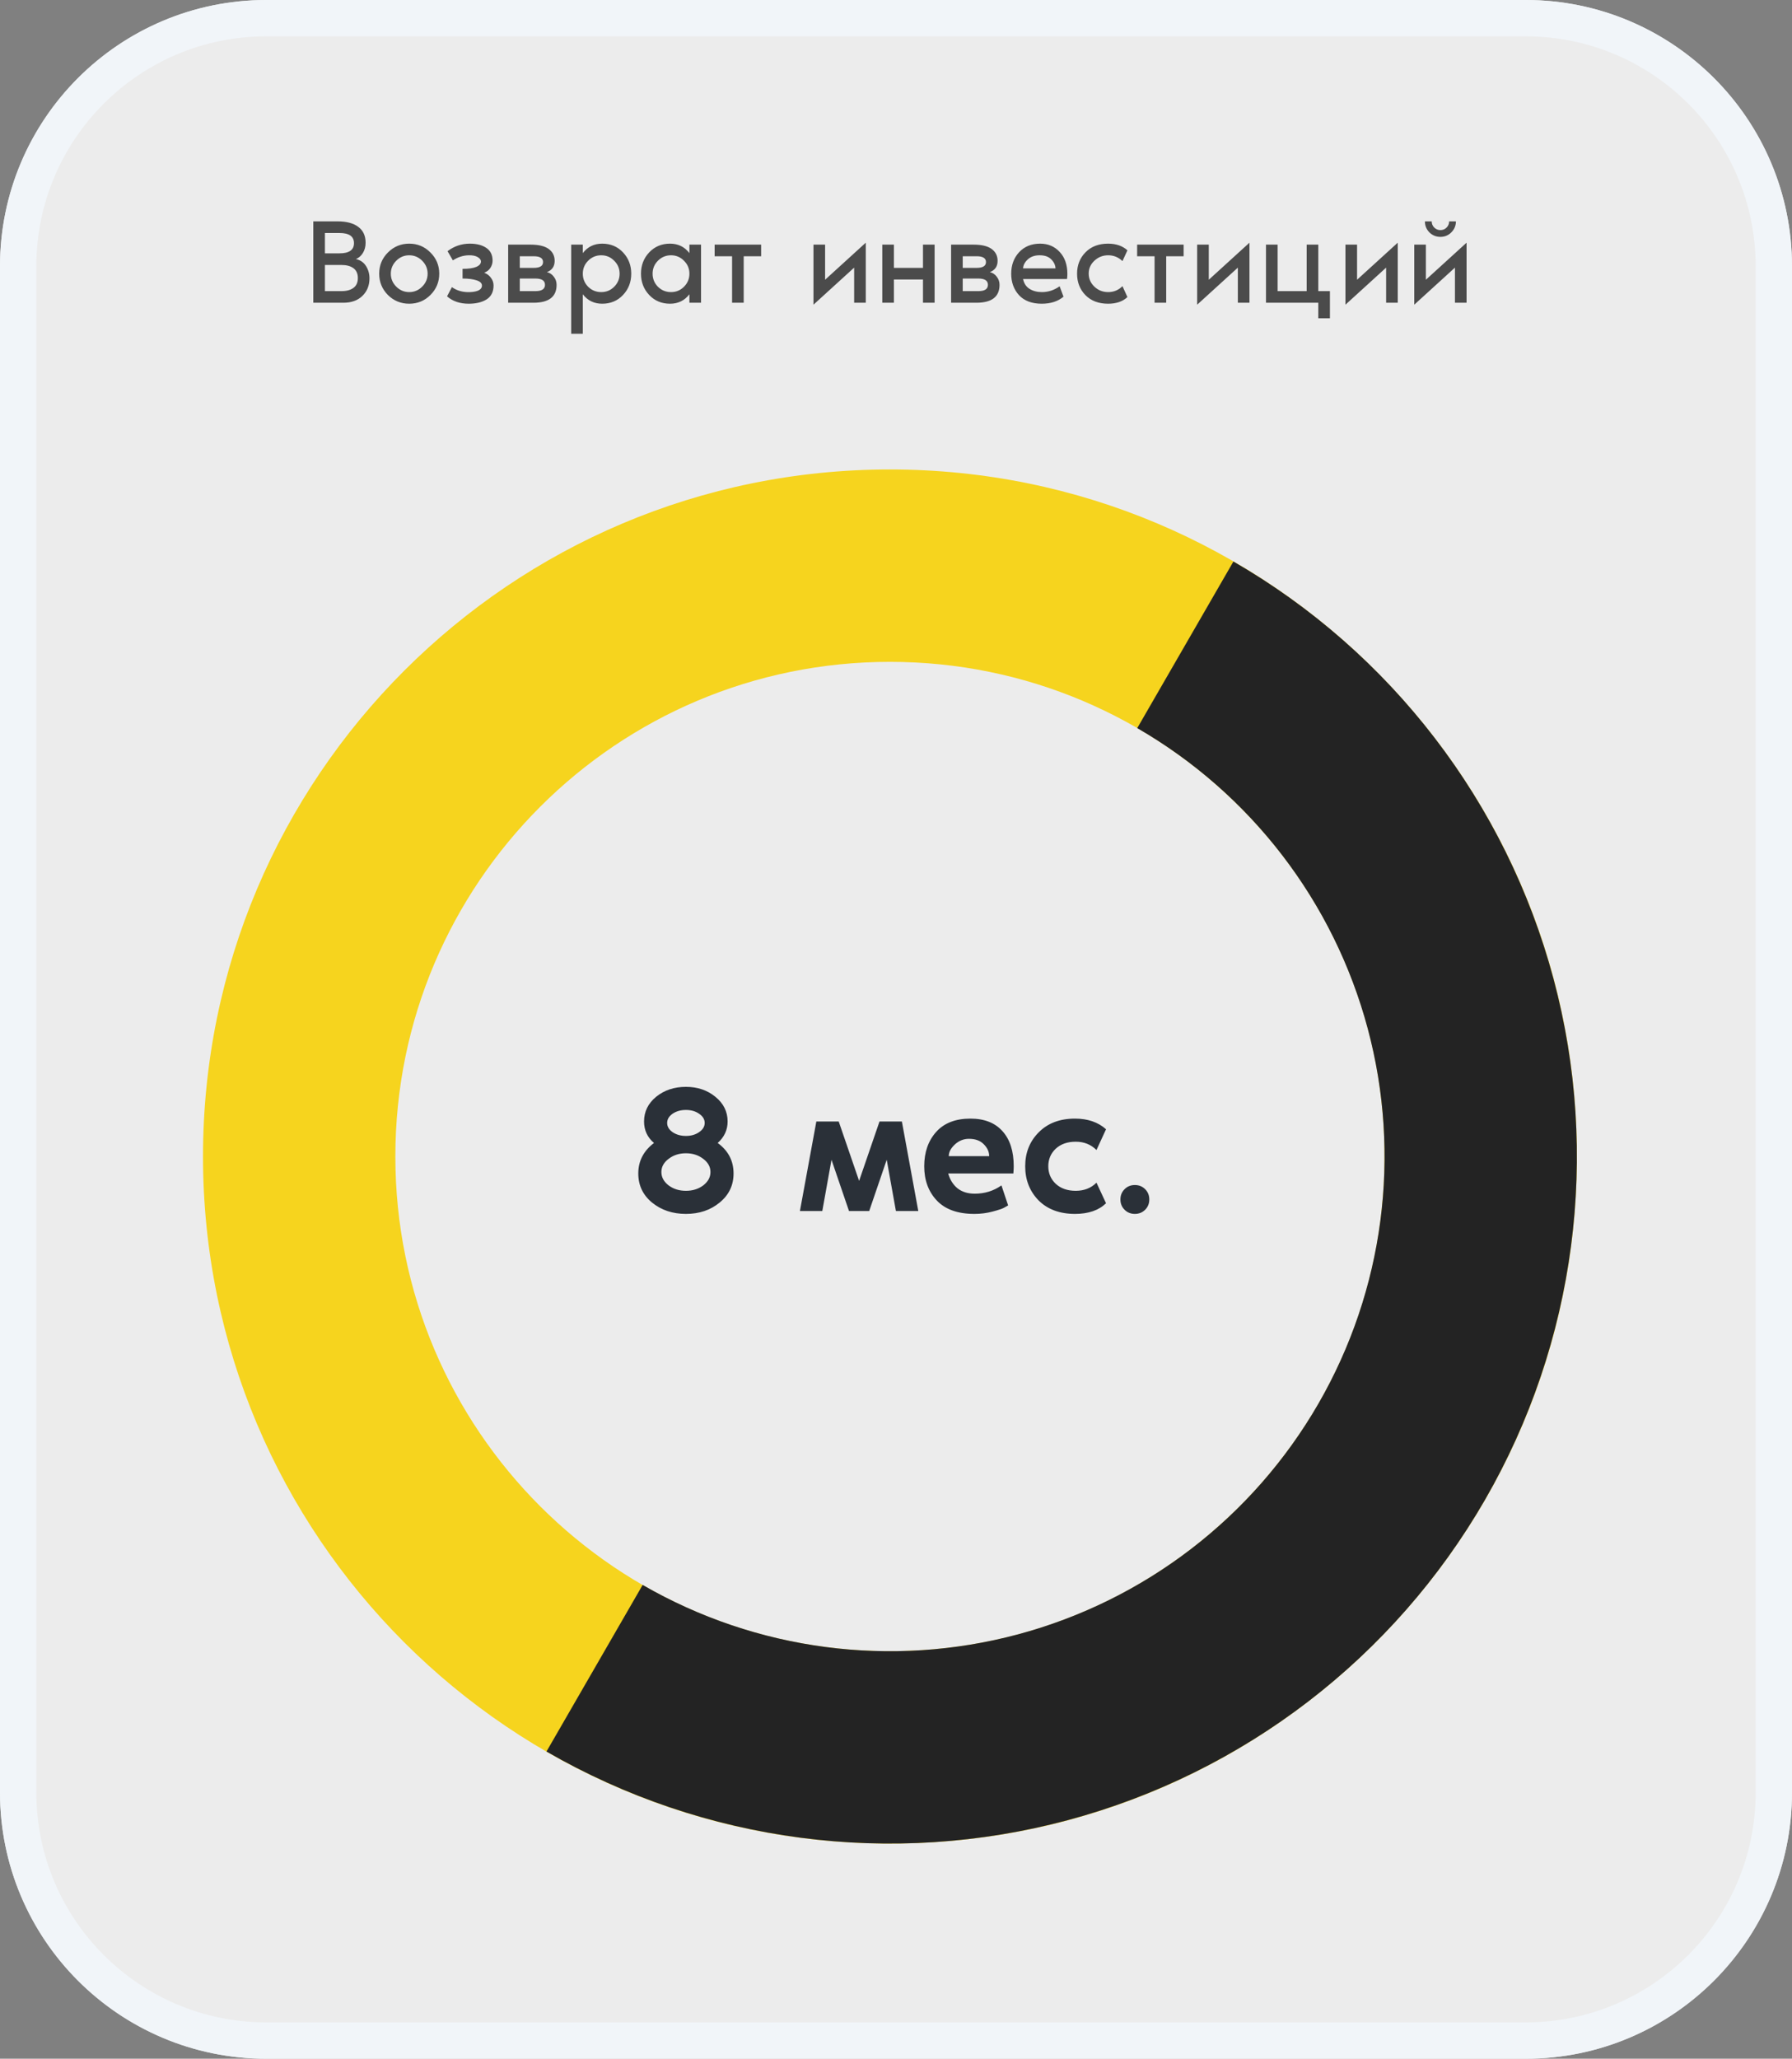 <?xml version="1.0" encoding="UTF-8"?> <svg xmlns="http://www.w3.org/2000/svg" width="148" height="170" viewBox="0 0 148 170" fill="none"><rect x="0" y="0" width="148" height="170" fill="#808080" stroke="none"/> <g clip-path="url(#clip0_104_2)"> <path d="M0 22C0 9.85 9.85 0 22 0H126C138.15 0 148 9.85 148 22V148C148 160.15 138.15 170 126 170H22C9.85 170 0 160.15 0 148V22Z" fill="white" fill-opacity="0.85"></path> <path d="M130.234 95.5C130.234 126.833 104.834 152.234 73.5 152.234C42.167 152.234 16.766 126.833 16.766 95.5C16.766 64.167 42.167 38.766 73.5 38.766C104.834 38.766 130.234 64.167 130.234 95.5ZM32.652 95.5C32.652 118.06 50.94 136.349 73.5 136.349C96.06 136.349 114.349 118.06 114.349 95.5C114.349 72.94 96.06 54.652 73.5 54.652C50.94 54.652 32.652 72.94 32.652 95.5Z" fill="#F6D41E"></path> <path d="M101.867 46.367C114.898 53.89 124.406 66.282 128.301 80.816C132.195 95.35 130.157 110.836 122.633 123.867C115.11 136.898 102.718 146.406 88.184 150.301C73.65 154.195 58.164 152.156 45.133 144.633L53.076 130.876C62.458 136.293 73.608 137.761 84.072 134.957C94.537 132.153 103.459 125.307 108.876 115.924C114.293 106.542 115.761 95.392 112.957 84.928C110.153 74.463 103.307 65.541 93.924 60.124L101.867 46.367Z" fill="#232323"></path> <path d="M59.273 94.382C60.147 95.017 60.584 95.857 60.584 96.9C60.584 97.874 60.202 98.674 59.437 99.299C58.682 99.925 57.753 100.238 56.65 100.238C55.547 100.238 54.613 99.925 53.848 99.299C53.093 98.674 52.715 97.874 52.715 96.9C52.715 95.877 53.148 95.037 54.012 94.382C53.465 93.915 53.192 93.323 53.192 92.608C53.192 91.793 53.525 91.113 54.191 90.566C54.866 90.02 55.686 89.747 56.65 89.747C57.604 89.747 58.413 90.02 59.079 90.566C59.755 91.113 60.093 91.793 60.093 92.608C60.093 93.303 59.819 93.895 59.273 94.382ZM57.738 91.967C57.44 91.758 57.077 91.654 56.65 91.654C56.223 91.654 55.855 91.758 55.547 91.967C55.249 92.176 55.1 92.429 55.1 92.727C55.1 93.025 55.249 93.279 55.547 93.487C55.855 93.696 56.223 93.8 56.65 93.8C57.077 93.8 57.44 93.696 57.738 93.487C58.046 93.279 58.2 93.025 58.2 92.727C58.2 92.429 58.046 92.176 57.738 91.967ZM55.219 97.884C55.617 98.182 56.093 98.331 56.65 98.331C57.206 98.331 57.683 98.182 58.081 97.884C58.478 97.576 58.677 97.208 58.677 96.781C58.677 96.354 58.478 95.991 58.081 95.693C57.683 95.385 57.206 95.231 56.65 95.231C56.093 95.231 55.617 95.385 55.219 95.693C54.822 95.991 54.623 96.354 54.623 96.781C54.623 97.208 54.822 97.576 55.219 97.884ZM73.993 100L73.233 95.767L71.787 100H70.118L68.673 95.767L67.913 100H66.065L67.421 92.608H69.269L70.953 97.511L72.637 92.608H74.485L75.841 100H73.993ZM83.723 96.304C83.723 96.443 83.713 96.642 83.693 96.9H78.313C78.452 97.407 78.705 97.814 79.073 98.122C79.451 98.42 79.927 98.569 80.504 98.569C81.328 98.569 82.064 98.341 82.709 97.884L83.261 99.538C83.181 99.588 83.067 99.652 82.918 99.732C82.779 99.811 82.466 99.915 81.979 100.045C81.502 100.174 81.001 100.238 80.474 100.238C79.103 100.238 78.07 99.871 77.374 99.136C76.678 98.4 76.331 97.457 76.331 96.304C76.331 95.151 76.659 94.208 77.314 93.472C77.97 92.737 78.914 92.37 80.146 92.37C81.299 92.37 82.183 92.717 82.799 93.413C83.415 94.098 83.723 95.062 83.723 96.304ZM78.358 95.469H81.696C81.696 95.112 81.547 94.784 81.249 94.486C80.961 94.188 80.553 94.039 80.027 94.039C79.58 94.039 79.187 94.198 78.849 94.516C78.522 94.824 78.358 95.141 78.358 95.469ZM88.843 98.331C89.539 98.331 90.11 98.107 90.557 97.66L91.347 99.359C90.741 99.945 89.886 100.238 88.784 100.238C87.522 100.238 86.518 99.866 85.773 99.121C85.038 98.366 84.67 97.427 84.67 96.304C84.67 95.181 85.043 94.247 85.788 93.502C86.533 92.747 87.532 92.37 88.784 92.37C89.837 92.37 90.691 92.663 91.347 93.249L90.557 94.963C90.1 94.506 89.529 94.277 88.843 94.277C88.158 94.277 87.606 94.471 87.189 94.858C86.781 95.246 86.578 95.728 86.578 96.304C86.578 96.88 86.781 97.362 87.189 97.75C87.606 98.137 88.158 98.331 88.843 98.331ZM94.577 99.896C94.348 100.124 94.065 100.238 93.727 100.238C93.389 100.238 93.106 100.124 92.878 99.896C92.649 99.667 92.535 99.384 92.535 99.046C92.535 98.708 92.649 98.425 92.878 98.197C93.106 97.968 93.389 97.854 93.727 97.854C94.065 97.854 94.348 97.968 94.577 98.197C94.805 98.425 94.919 98.708 94.919 99.046C94.919 99.384 94.805 99.667 94.577 99.896Z" fill="#2A3038"></path> <path opacity="0.8" d="M29.395 21.39C29.769 21.477 30.049 21.673 30.235 21.98C30.422 22.28 30.515 22.613 30.515 22.98C30.515 23.573 30.319 24.06 29.925 24.44C29.539 24.813 29.015 25 28.355 25H25.875V18.28H27.885C28.619 18.28 29.185 18.43 29.585 18.73C29.992 19.03 30.195 19.467 30.195 20.04C30.195 20.367 30.119 20.653 29.965 20.9C29.812 21.14 29.622 21.303 29.395 21.39ZM26.835 19.24V20.92H28.035C28.835 20.92 29.235 20.64 29.235 20.08C29.235 19.52 28.835 19.24 28.035 19.24H26.835ZM28.195 24.04C28.622 24.04 28.955 23.95 29.195 23.77C29.435 23.59 29.555 23.32 29.555 22.96C29.555 22.6 29.435 22.33 29.195 22.15C28.955 21.97 28.622 21.88 28.195 21.88H26.835V24.04H28.195ZM32.037 20.85C32.524 20.363 33.11 20.12 33.797 20.12C34.484 20.12 35.067 20.363 35.547 20.85C36.034 21.33 36.277 21.913 36.277 22.6C36.277 23.287 36.034 23.873 35.547 24.36C35.067 24.84 34.484 25.08 33.797 25.08C33.11 25.08 32.524 24.84 32.037 24.36C31.557 23.873 31.317 23.287 31.317 22.6C31.317 21.913 31.557 21.33 32.037 20.85ZM32.727 23.67C33.027 23.97 33.384 24.12 33.797 24.12C34.21 24.12 34.567 23.97 34.867 23.67C35.167 23.37 35.317 23.013 35.317 22.6C35.317 22.187 35.167 21.83 34.867 21.53C34.567 21.23 34.21 21.08 33.797 21.08C33.384 21.08 33.027 21.23 32.727 21.53C32.427 21.83 32.277 22.187 32.277 22.6C32.277 23.013 32.427 23.37 32.727 23.67ZM38.562 24.12C38.929 24.133 39.226 24.097 39.453 24.01C39.686 23.917 39.803 23.773 39.803 23.58C39.803 23.387 39.656 23.243 39.362 23.15C39.069 23.05 38.682 23 38.203 23V22.2C38.696 22.2 39.072 22.147 39.333 22.04C39.593 21.927 39.722 21.777 39.722 21.59C39.722 21.457 39.633 21.337 39.453 21.23C39.279 21.123 39.029 21.073 38.703 21.08C38.242 21.093 37.809 21.233 37.403 21.5L36.962 20.74C37.509 20.327 38.123 20.12 38.803 20.12C39.369 20.12 39.822 20.237 40.163 20.47C40.509 20.703 40.682 21.053 40.682 21.52C40.682 21.733 40.623 21.933 40.502 22.12C40.389 22.3 40.219 22.433 39.992 22.52C40.233 22.613 40.419 22.757 40.553 22.95C40.693 23.137 40.763 23.347 40.763 23.58C40.763 24.093 40.572 24.473 40.193 24.72C39.812 24.96 39.319 25.08 38.712 25.08C37.979 25.08 37.383 24.877 36.922 24.47L37.322 23.71C37.682 23.963 38.096 24.1 38.562 24.12ZM45.169 22.47C45.402 22.523 45.592 22.65 45.739 22.85C45.892 23.043 45.969 23.267 45.969 23.52C45.969 24.507 45.329 25 44.049 25H41.969V20.2H43.809C44.489 20.2 44.992 20.32 45.319 20.56C45.646 20.8 45.809 21.127 45.809 21.54C45.809 22 45.596 22.31 45.169 22.47ZM42.929 21.16V22.12H44.079C44.592 22.12 44.849 21.96 44.849 21.64C44.849 21.32 44.592 21.16 44.079 21.16H42.929ZM44.219 24.04C44.746 24.04 45.009 23.867 45.009 23.52C45.009 23.173 44.746 23 44.219 23H42.929V24.04H44.219ZM49.734 20.12C50.427 20.12 51.001 20.36 51.454 20.84C51.907 21.32 52.134 21.907 52.134 22.6C52.134 23.293 51.907 23.88 51.454 24.36C51.001 24.84 50.427 25.08 49.734 25.08C49.067 25.08 48.534 24.82 48.134 24.3V27.56H47.174V20.2H48.134V20.9C48.534 20.38 49.067 20.12 49.734 20.12ZM48.574 23.68C48.874 23.973 49.234 24.12 49.654 24.12C50.074 24.12 50.431 23.973 50.724 23.68C51.024 23.38 51.174 23.02 51.174 22.6C51.174 22.18 51.024 21.823 50.724 21.53C50.431 21.23 50.074 21.08 49.654 21.08C49.234 21.08 48.874 21.23 48.574 21.53C48.281 21.823 48.134 22.18 48.134 22.6C48.134 23.02 48.281 23.38 48.574 23.68ZM56.938 20.2H57.898V25H56.938V24.3C56.538 24.82 56.005 25.08 55.338 25.08C54.645 25.08 54.071 24.84 53.618 24.36C53.165 23.88 52.938 23.293 52.938 22.6C52.938 21.907 53.165 21.32 53.618 20.84C54.071 20.36 54.645 20.12 55.338 20.12C56.005 20.12 56.538 20.38 56.938 20.9V20.2ZM54.338 23.68C54.638 23.973 54.998 24.12 55.418 24.12C55.838 24.12 56.195 23.973 56.488 23.68C56.788 23.38 56.938 23.02 56.938 22.6C56.938 22.18 56.788 21.823 56.488 21.53C56.195 21.23 55.838 21.08 55.418 21.08C54.998 21.08 54.638 21.23 54.338 21.53C54.045 21.823 53.898 22.18 53.898 22.6C53.898 23.02 54.045 23.38 54.338 23.68ZM59.022 20.2H62.862V21.16H61.422V25H60.462V21.16H59.022V20.2ZM68.144 20.2V23.1L71.504 20.04V25H70.544V22.1L67.184 25.16V20.2H68.144ZM76.228 20.2H77.188V25H76.228V23.08H73.828V25H72.868V20.2H73.828V22.12H76.228V20.2ZM81.751 22.47C81.984 22.523 82.174 22.65 82.321 22.85C82.474 23.043 82.551 23.267 82.551 23.52C82.551 24.507 81.911 25 80.631 25H78.551V20.2H80.391C81.071 20.2 81.574 20.32 81.901 20.56C82.228 20.8 82.391 21.127 82.391 21.54C82.391 22 82.178 22.31 81.751 22.47ZM79.511 21.16V22.12H80.661C81.174 22.12 81.431 21.96 81.431 21.64C81.431 21.32 81.174 21.16 80.661 21.16H79.511ZM80.801 24.04C81.328 24.04 81.591 23.867 81.591 23.52C81.591 23.173 81.328 23 80.801 23H79.511V24.04H80.801ZM88.154 22.62C88.154 22.767 88.144 22.907 88.124 23.04H84.494C84.568 23.4 84.744 23.67 85.024 23.85C85.311 24.03 85.654 24.12 86.054 24.12C86.574 24.12 87.061 23.96 87.514 23.64L87.834 24.5C87.374 24.887 86.774 25.08 86.034 25.08C85.228 25.08 84.604 24.847 84.164 24.38C83.731 23.907 83.514 23.313 83.514 22.6C83.514 21.893 83.731 21.303 84.164 20.83C84.604 20.357 85.184 20.12 85.904 20.12C86.558 20.12 87.094 20.347 87.514 20.8C87.941 21.253 88.154 21.86 88.154 22.62ZM84.494 22.16H87.174C87.161 21.887 87.044 21.64 86.824 21.42C86.604 21.193 86.284 21.08 85.864 21.08C85.458 21.08 85.131 21.193 84.884 21.42C84.638 21.647 84.508 21.893 84.494 22.16ZM89.644 24.37C89.184 23.897 88.954 23.307 88.954 22.6C88.954 21.893 89.187 21.303 89.654 20.83C90.12 20.357 90.74 20.12 91.514 20.12C92.174 20.12 92.707 20.303 93.114 20.67L92.704 21.56C92.37 21.24 91.977 21.08 91.524 21.08C91.084 21.08 90.704 21.23 90.384 21.53C90.07 21.823 89.914 22.177 89.914 22.59C89.914 23.01 90.07 23.37 90.384 23.67C90.697 23.97 91.077 24.12 91.524 24.12C91.984 24.12 92.377 23.957 92.704 23.63L93.114 24.53C92.727 24.897 92.194 25.08 91.514 25.08C90.734 25.08 90.11 24.843 89.644 24.37ZM93.915 20.2H97.755V21.16H96.315V25H95.355V21.16H93.915V20.2ZM99.833 20.2V23.1L103.193 20.04V25H102.233V22.1L98.873 25.16V20.2H99.833ZM108.877 24.04H109.837V26.28H108.877V25H104.557V20.2H105.517V24.04H107.917V20.2H108.877V24.04ZM112.079 20.2V23.1L115.439 20.04V25H114.479V22.1L111.119 25.16V20.2H112.079ZM119.683 18.28H120.243C120.243 18.633 120.116 18.937 119.863 19.19C119.616 19.437 119.316 19.56 118.963 19.56C118.61 19.56 118.306 19.437 118.053 19.19C117.806 18.937 117.683 18.633 117.683 18.28H118.243C118.243 18.48 118.313 18.65 118.453 18.79C118.593 18.93 118.763 19 118.963 19C119.163 19 119.333 18.93 119.473 18.79C119.613 18.65 119.683 18.48 119.683 18.28ZM117.763 20.2V23.1L121.123 20.04V25H120.163V22.1L116.803 25.16V20.2H117.763Z" fill="#232323"></path> </g> <path d="M22 1.5H126C137.322 1.5 146.5 10.678 146.5 22V148C146.5 159.322 137.322 168.5 126 168.5H22C10.678 168.5 1.5 159.322 1.5 148V22C1.5 10.678 10.678 1.5 22 1.5Z" stroke="#F1F5F9" stroke-width="3"></path> <defs> <clipPath id="clip0_104_2"> <path d="M0 22C0 9.85 9.85 0 22 0H126C138.15 0 148 9.85 148 22V148C148 160.15 138.15 170 126 170H22C9.85 170 0 160.15 0 148V22Z" fill="white"></path> </clipPath> </defs> </svg> 